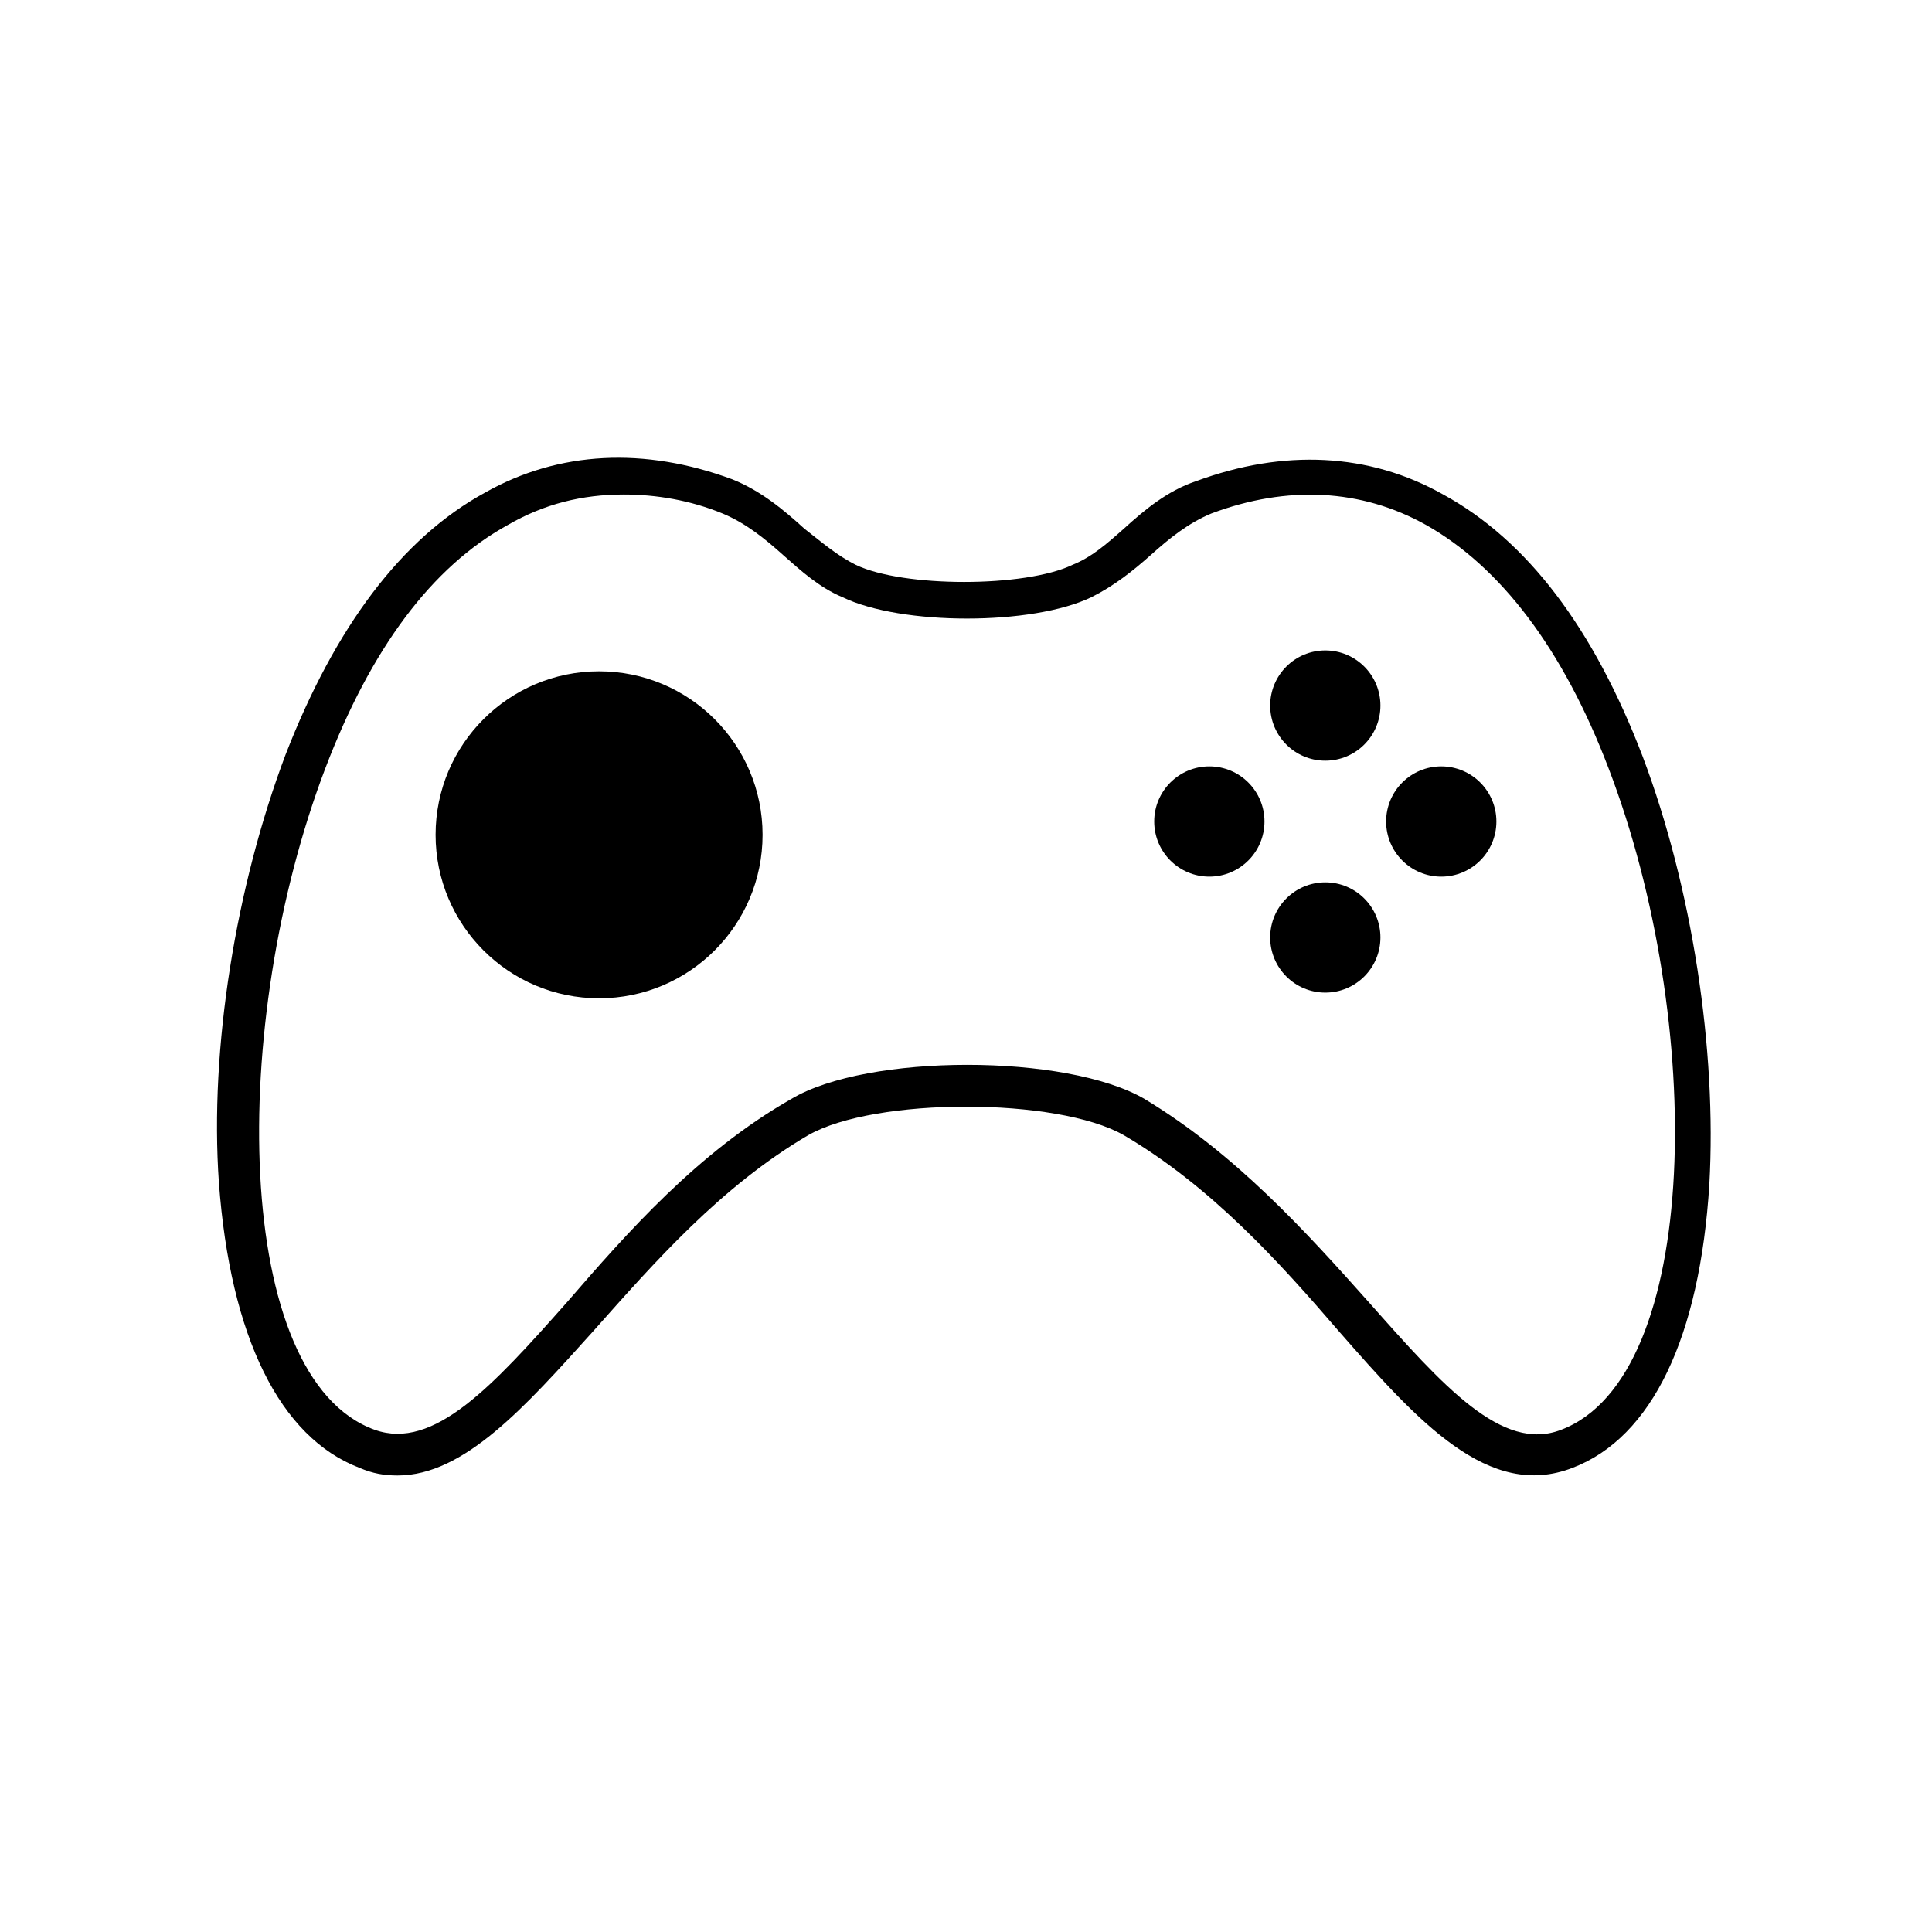 <?xml version="1.0" encoding="UTF-8"?>
<!-- Uploaded to: ICON Repo, www.svgrepo.com, Generator: ICON Repo Mixer Tools -->
<svg fill="#000000" width="800px" height="800px" version="1.1" viewBox="144 144 512 512" xmlns="http://www.w3.org/2000/svg">
 <g>
  <path d="m239.29 533c3.527 1.512 6.551 2.016 10.078 2.016 17.633 0 33.754-18.137 51.891-38.289 16.121-18.137 33.754-38.289 56.93-51.891 17.633-10.078 66-10.078 83.633 0 23.176 13.602 41.312 33.754 56.93 51.891 21.16 24.184 39.801 44.84 61.969 36.273 21.16-8.062 33.754-34.762 36.273-75.066 2.016-35.77-4.535-78.594-17.633-113.36-13.098-34.258-30.73-57.434-52.898-69.527-19.648-11.082-42.32-12.09-65.496-3.527-7.559 2.519-13.605 7.559-19.145 12.594-4.535 4.031-8.566 7.559-13.602 9.574-12.594 6.047-44.84 6.047-57.434 0-5.039-2.519-9.07-6.047-13.602-9.574-5.543-5.039-11.586-10.078-19.145-13.098-23.176-8.566-45.848-7.559-65.496 3.527-22.168 12.09-39.801 35.77-52.898 69.527-13.098 34.762-20.152 77.586-17.633 113.36 3.016 40.809 16.117 67.508 37.277 75.57zm-9.07-185.4c12.09-31.738 28.215-53.402 48.367-64.488 9.574-5.543 19.648-8.062 30.73-8.062 8.566 0 17.633 1.512 26.199 5.039 6.047 2.519 11.082 6.551 16.121 11.082 4.535 4.031 9.574 8.566 15.617 11.082 15.617 7.559 50.383 7.559 66 0 6.047-3.023 11.082-7.055 15.617-11.082 5.039-4.535 10.078-8.566 16.121-11.082 20.152-7.559 39.801-6.551 56.93 3.023 19.648 11.082 36.273 32.746 48.367 64.488 25.695 67.008 24.688 161.22-12.594 175.32-15.617 6.047-31.234-11.586-50.883-33.754-16.625-18.641-35.266-39.297-59.449-53.906-20.656-12.09-73.555-12.09-93.707 0-24.688 14.105-43.328 35.266-59.449 53.906-19.648 22.168-35.266 39.297-50.883 33.754-37.793-13.602-38.801-107.81-13.105-175.32z"/>
  <path d="m346.09 365.23c0 23.93-19.398 43.328-43.328 43.328-23.926 0-43.324-19.398-43.324-43.328s19.398-43.328 43.324-43.328c23.93 0 43.328 19.398 43.328 43.328"/>
  <path d="m509.83 330.98c0 8.07-6.539 14.609-14.609 14.609s-14.609-6.539-14.609-14.609c0-8.07 6.539-14.609 14.609-14.609s14.609 6.539 14.609 14.609"/>
  <path d="m509.83 392.44c0 8.07-6.539 14.609-14.609 14.609s-14.609-6.539-14.609-14.609c0-8.07 6.539-14.609 14.609-14.609s14.609 6.539 14.609 14.609"/>
  <path d="m479.1 361.71c0 8.066-6.543 14.609-14.613 14.609-8.066 0-14.609-6.543-14.609-14.609 0-8.07 6.543-14.613 14.609-14.613 8.07 0 14.613 6.543 14.613 14.613"/>
  <path d="m540.56 361.71c0 8.066-6.543 14.609-14.613 14.609-8.066 0-14.609-6.543-14.609-14.609 0-8.07 6.543-14.613 14.609-14.613 8.07 0 14.613 6.543 14.613 14.613"/>
 </g>
</svg>